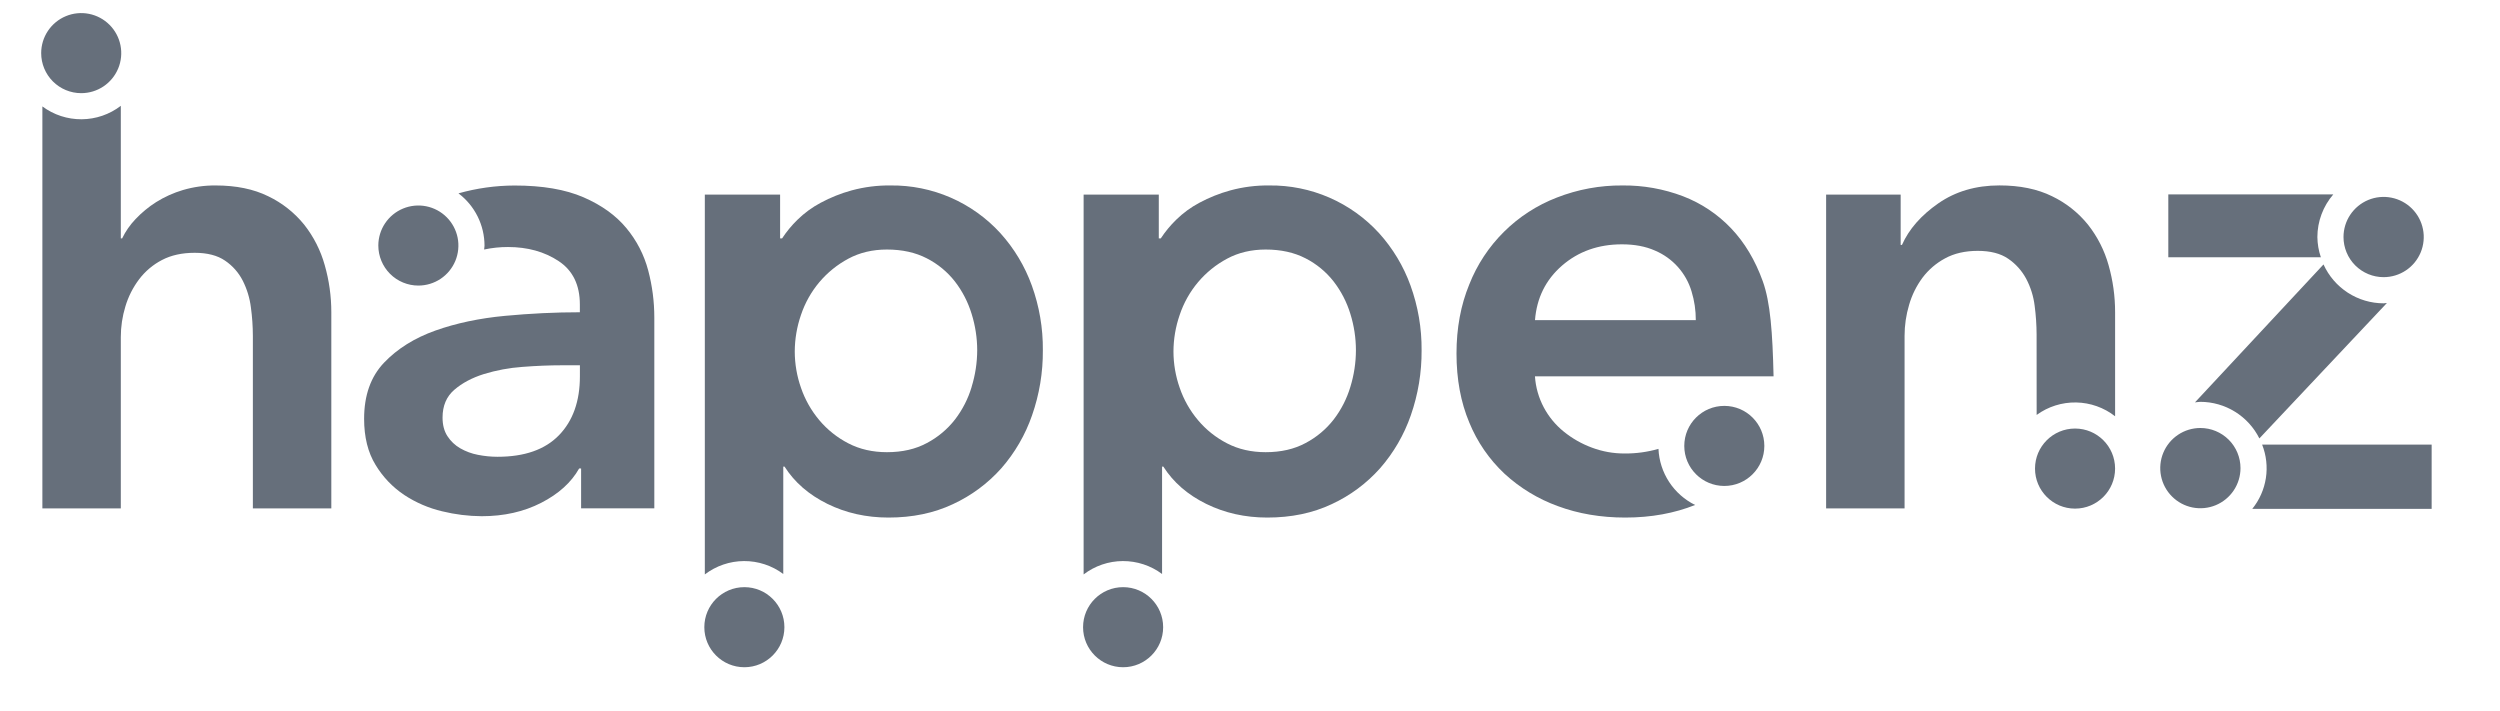 <?xml version="1.0" encoding="UTF-8"?>
<svg xmlns="http://www.w3.org/2000/svg" width="197" height="56" viewBox="0 0 197 56" fill="none">
  <g clip-path="url(#clip0_708_8918)">
    <path d="M130.687 35.371C129.818 35.62 128.918 35.743 128.014 35.735C127.135 35.738 126.262 35.581 125.439 35.272C124.636 34.975 123.887 34.549 123.223 34.009C122.576 33.486 122.041 32.838 121.65 32.103C121.248 31.346 121.011 30.512 120.954 29.656H139.757C139.678 26.214 139.507 23.828 138.907 22.162C138.307 20.496 137.472 19.105 136.408 17.988C135.349 16.876 134.056 16.014 132.622 15.464C131.101 14.886 129.485 14.597 127.857 14.614C126.086 14.598 124.329 14.922 122.679 15.568C121.117 16.17 119.697 17.09 118.509 18.269C117.321 19.448 116.39 20.861 115.777 22.418C115.107 24.049 114.772 25.861 114.772 27.854C114.772 29.88 115.107 31.692 115.777 33.288C116.402 34.821 117.351 36.2 118.559 37.332C119.776 38.452 121.203 39.319 122.757 39.882C124.371 40.482 126.141 40.783 128.068 40.784C130.124 40.784 131.951 40.441 133.575 39.792C132.742 39.381 132.034 38.754 131.526 37.977C131.018 37.199 130.728 36.299 130.687 35.371ZM123.094 20.924C124.383 19.81 125.954 19.253 127.808 19.253C128.805 19.253 129.672 19.416 130.409 19.744C131.098 20.035 131.714 20.474 132.213 21.031C132.712 21.588 133.081 22.248 133.295 22.965C133.52 23.698 133.632 24.46 133.629 25.227H120.957C121.094 23.475 121.807 22.041 123.094 20.924Z" fill="#666F7B"></path>
    <path d="M135.876 38.293C137.618 38.293 139.03 36.881 139.03 35.139C139.03 33.396 137.618 31.984 135.876 31.984C134.133 31.984 132.721 33.396 132.721 35.139C132.721 36.881 134.133 38.293 135.876 38.293Z" fill="#666F7B"></path>
    <path d="M51.079 21.312C50.756 20.085 50.167 18.943 49.353 17.969C48.529 16.973 47.405 16.165 45.979 15.546C44.554 14.928 42.742 14.618 40.545 14.619C39.051 14.623 37.566 14.83 36.128 15.236C36.764 15.718 37.28 16.34 37.636 17.054C37.992 17.769 38.178 18.555 38.18 19.353C38.18 19.459 38.155 19.558 38.148 19.662C38.767 19.53 39.397 19.464 40.029 19.465C41.575 19.465 42.905 19.835 44.021 20.574C45.137 21.313 45.694 22.454 45.693 23.999V24.606C43.77 24.606 41.803 24.7 39.792 24.889C37.782 25.078 35.953 25.464 34.306 26.049C32.662 26.635 31.315 27.478 30.266 28.576C29.217 29.674 28.692 31.149 28.692 33.002C28.692 34.444 28.993 35.654 29.594 36.633C30.164 37.581 30.936 38.39 31.856 39.004C32.769 39.605 33.781 40.041 34.845 40.291C35.865 40.541 36.91 40.671 37.96 40.677C39.713 40.677 41.276 40.325 42.648 39.621C44.021 38.917 45.017 38.015 45.636 36.917H45.791V40.059H51.56V25.022C51.561 23.77 51.399 22.523 51.079 21.312ZM45.696 29.658C45.696 31.616 45.147 33.161 44.048 34.295C42.949 35.428 41.335 35.995 39.205 35.994C38.686 35.994 38.168 35.942 37.659 35.84C37.169 35.747 36.698 35.573 36.265 35.325C35.859 35.092 35.515 34.765 35.26 34.372C35.003 33.979 34.874 33.49 34.873 32.904C34.873 31.977 35.182 31.247 35.801 30.715C36.419 30.183 37.192 29.771 38.119 29.479C39.107 29.175 40.127 28.985 41.158 28.912C42.257 28.826 43.306 28.784 44.306 28.784H45.697L45.696 29.658Z" fill="#666F7B"></path>
    <path d="M32.967 22.503C33.591 22.503 34.201 22.318 34.72 21.972C35.239 21.625 35.643 21.132 35.882 20.556C36.121 19.979 36.183 19.345 36.062 18.733C35.94 18.121 35.639 17.559 35.198 17.117C34.757 16.676 34.195 16.376 33.583 16.254C32.971 16.132 32.337 16.195 31.76 16.434C31.184 16.672 30.691 17.077 30.344 17.596C29.997 18.114 29.812 18.724 29.812 19.348C29.812 19.763 29.894 20.173 30.053 20.556C30.211 20.938 30.444 21.286 30.736 21.579C31.029 21.872 31.377 22.105 31.76 22.263C32.143 22.422 32.553 22.503 32.967 22.503Z" fill="#666F7B"></path>
    <path d="M25.591 20.9C25.268 19.738 24.718 18.652 23.971 17.705C23.204 16.757 22.236 15.992 21.137 15.465C19.986 14.898 18.604 14.614 16.99 14.614C16.118 14.607 15.25 14.729 14.413 14.975C13.67 15.196 12.959 15.516 12.302 15.928C11.707 16.305 11.162 16.755 10.679 17.268C10.249 17.716 9.893 18.229 9.623 18.788H9.52V8.339C8.635 9.018 7.553 9.39 6.437 9.398C5.322 9.407 4.234 9.052 3.339 8.386V40.063H9.52V26.566C9.519 25.746 9.641 24.93 9.881 24.146C10.111 23.374 10.477 22.65 10.963 22.007C11.443 21.373 12.059 20.854 12.765 20.488C13.486 20.11 14.345 19.921 15.341 19.921C16.337 19.921 17.135 20.127 17.736 20.54C18.325 20.939 18.804 21.48 19.127 22.113C19.462 22.775 19.68 23.49 19.771 24.226C19.872 24.968 19.924 25.717 19.926 26.467V40.063H26.108V24.605C26.109 23.352 25.935 22.105 25.591 20.9Z" fill="#666F7B"></path>
    <path d="M6.399 7.341C7.023 7.341 7.633 7.157 8.152 6.81C8.671 6.463 9.075 5.971 9.314 5.394C9.553 4.818 9.616 4.184 9.494 3.571C9.373 2.959 9.072 2.397 8.631 1.956C8.19 1.515 7.628 1.214 7.016 1.092C6.404 0.97 5.769 1.033 5.193 1.272C4.616 1.51 4.124 1.915 3.777 2.434C3.43 2.952 3.245 3.562 3.245 4.186C3.245 5.023 3.578 5.825 4.169 6.417C4.76 7.008 5.563 7.341 6.399 7.341Z" fill="#666F7B"></path>
    <path d="M160.488 32.697C161.39 32.04 162.481 31.695 163.597 31.714C164.712 31.733 165.791 32.115 166.67 32.802V24.606C166.672 23.351 166.499 22.103 166.156 20.896C165.832 19.735 165.28 18.649 164.533 17.702C163.767 16.754 162.798 15.988 161.699 15.462C160.548 14.895 159.166 14.611 157.553 14.611C155.698 14.611 154.091 15.084 152.734 16.028C151.376 16.973 150.423 18.063 149.875 19.299H149.772V15.337H143.898V40.063H150.08V26.465C150.08 25.635 150.201 24.81 150.439 24.016C150.661 23.246 151.019 22.523 151.496 21.879C151.971 21.25 152.578 20.731 153.273 20.358C153.994 19.965 154.852 19.768 155.848 19.768C156.844 19.768 157.643 19.974 158.244 20.386C158.836 20.789 159.321 21.329 159.66 21.959C160.013 22.625 160.24 23.35 160.331 24.097C160.43 24.847 160.481 25.603 160.484 26.359L160.488 32.697Z" fill="#666F7B"></path>
    <path d="M163.514 40.079C165.257 40.079 166.669 38.666 166.669 36.924C166.669 35.181 165.257 33.769 163.514 33.769C161.772 33.769 160.359 35.181 160.359 36.924C160.359 38.666 161.772 40.079 163.514 40.079Z" fill="#666F7B"></path>
    <path d="M81.306 22.496C80.757 20.976 79.916 19.576 78.833 18.376C77.737 17.174 76.4 16.218 74.908 15.569C73.416 14.921 71.805 14.595 70.179 14.614C69.144 14.601 68.112 14.732 67.113 15.002C66.263 15.235 65.442 15.563 64.666 15.98C63.996 16.337 63.38 16.788 62.837 17.32C62.382 17.764 61.976 18.256 61.627 18.788H61.472V15.336H55.54V45.265C56.427 44.588 57.51 44.218 58.625 44.212C59.741 44.206 60.828 44.563 61.722 45.23V36.766H61.82C62.607 38.003 63.732 38.981 65.195 39.703C66.657 40.424 68.263 40.784 70.013 40.784C71.903 40.784 73.594 40.432 75.088 39.728C76.542 39.057 77.842 38.094 78.907 36.898C79.975 35.676 80.797 34.259 81.327 32.725C81.903 31.078 82.19 29.344 82.177 27.599C82.193 25.86 81.898 24.132 81.306 22.496ZM76.568 30.482C76.291 31.413 75.846 32.286 75.255 33.056C74.656 33.825 73.901 34.457 73.039 34.911C72.146 35.393 71.097 35.633 69.892 35.632C68.759 35.632 67.746 35.4 66.853 34.937C65.975 34.486 65.195 33.864 64.56 33.109C63.926 32.355 63.437 31.491 63.118 30.559C62.795 29.64 62.629 28.673 62.627 27.699C62.63 26.717 62.797 25.742 63.118 24.814C63.433 23.873 63.922 22.999 64.56 22.239C65.199 21.481 65.976 20.852 66.85 20.384C67.743 19.904 68.756 19.664 69.889 19.663C71.091 19.663 72.14 19.895 73.036 20.358C73.9 20.799 74.656 21.423 75.252 22.188C75.84 22.951 76.284 23.815 76.565 24.737C76.854 25.662 77.002 26.627 77.004 27.596C77.001 28.575 76.853 29.547 76.564 30.482H76.568Z" fill="#666F7B"></path>
    <path d="M58.656 52.578C60.398 52.578 61.811 51.165 61.811 49.423C61.811 47.68 60.398 46.268 58.656 46.268C56.913 46.268 55.501 47.68 55.501 49.423C55.501 51.165 56.913 52.578 58.656 52.578Z" fill="#666F7B"></path>
    <path d="M111.147 22.496C110.598 20.975 109.758 19.576 108.674 18.376C107.578 17.174 106.24 16.218 104.749 15.569C103.257 14.921 101.646 14.595 100.019 14.614C98.985 14.601 97.954 14.731 96.955 15.002C96.105 15.235 95.284 15.563 94.507 15.98C93.837 16.337 93.221 16.788 92.679 17.32C92.224 17.764 91.818 18.256 91.468 18.788H91.313V15.336H85.389V45.265C86.275 44.588 87.358 44.218 88.474 44.212C89.589 44.206 90.677 44.563 91.571 45.23V36.766H91.669C92.456 38.003 93.58 38.981 95.043 39.703C96.506 40.424 98.112 40.784 99.862 40.784C101.75 40.784 103.441 40.432 104.936 39.728C106.389 39.057 107.688 38.094 108.751 36.898C109.82 35.676 110.642 34.259 111.173 32.725C111.747 31.078 112.035 29.344 112.022 27.599C112.036 25.86 111.74 24.132 111.147 22.496ZM106.41 30.482C106.133 31.413 105.687 32.286 105.096 33.056C104.497 33.825 103.743 34.457 102.881 34.911C101.987 35.393 100.938 35.633 99.734 35.632C98.601 35.632 97.588 35.4 96.695 34.937C95.817 34.486 95.037 33.865 94.403 33.109C93.768 32.356 93.278 31.491 92.96 30.559C92.637 29.64 92.471 28.673 92.469 27.699C92.472 26.717 92.638 25.742 92.96 24.814C93.275 23.873 93.764 22.999 94.403 22.239C95.042 21.48 95.82 20.851 96.695 20.384C97.587 19.904 98.6 19.664 99.734 19.663C100.936 19.663 101.985 19.895 102.881 20.358C103.744 20.799 104.5 21.423 105.096 22.188C105.684 22.951 106.129 23.815 106.41 24.737C106.698 25.663 106.846 26.627 106.847 27.596C106.845 28.575 106.697 29.547 106.41 30.482Z" fill="#666F7B"></path>
    <path d="M88.501 52.578C90.243 52.578 91.656 51.165 91.656 49.423C91.656 47.68 90.243 46.268 88.501 46.268C86.758 46.268 85.346 47.68 85.346 49.423C85.346 51.165 86.758 52.578 88.501 52.578Z" fill="#666F7B"></path>
    <path d="M187.833 21.84C188.458 21.839 189.069 21.653 189.588 21.306C190.108 20.958 190.513 20.464 190.752 19.886C190.991 19.308 191.053 18.673 190.93 18.059C190.808 17.446 190.507 16.883 190.064 16.441C189.622 15.999 189.059 15.699 188.445 15.577C187.832 15.455 187.197 15.518 186.619 15.757C186.042 15.997 185.548 16.402 185.201 16.922C184.853 17.442 184.668 18.053 184.668 18.678C184.668 19.094 184.75 19.505 184.909 19.889C185.068 20.273 185.301 20.621 185.595 20.915C185.889 21.209 186.238 21.441 186.622 21.6C187.006 21.759 187.417 21.84 187.833 21.84Z" fill="#666F7B"></path>
    <path d="M182.609 18.678C182.613 17.443 183.059 16.25 183.865 15.316H170.863V20.271H182.883C182.708 19.758 182.616 19.22 182.609 18.678Z" fill="#666F7B"></path>
    <path d="M188.089 23.875C188.002 23.875 187.919 23.902 187.831 23.902C186.83 23.9 185.851 23.61 185.011 23.067C184.171 22.523 183.505 21.75 183.092 20.838L172.963 31.708C173.106 31.697 173.245 31.665 173.392 31.665C174.357 31.667 175.304 31.938 176.124 32.448C176.945 32.957 177.608 33.684 178.038 34.548L188.089 23.875Z" fill="#666F7B"></path>
    <path d="M178.256 35.037C178.586 35.873 178.688 36.783 178.552 37.672C178.415 38.56 178.046 39.397 177.48 40.097H191.614V35.037H178.256Z" fill="#666F7B"></path>
    <path d="M173.389 33.726C172.764 33.726 172.153 33.911 171.633 34.259C171.113 34.606 170.708 35.1 170.468 35.678C170.229 36.255 170.166 36.891 170.288 37.504C170.41 38.118 170.711 38.681 171.154 39.123C171.596 39.566 172.159 39.867 172.772 39.989C173.386 40.111 174.022 40.048 174.599 39.809C175.177 39.569 175.671 39.164 176.018 38.644C176.366 38.124 176.551 37.513 176.551 36.888C176.551 36.049 176.218 35.245 175.625 34.652C175.032 34.059 174.228 33.726 173.389 33.726Z" fill="#666F7B"></path>
  </g>
  <defs>
    <clipPath id="clip0_708_8918">
      <rect width="188.37" height="51.547" fill="white" transform="translate(3.245 1.031)"></rect>
    </clipPath>
  </defs>
</svg>
